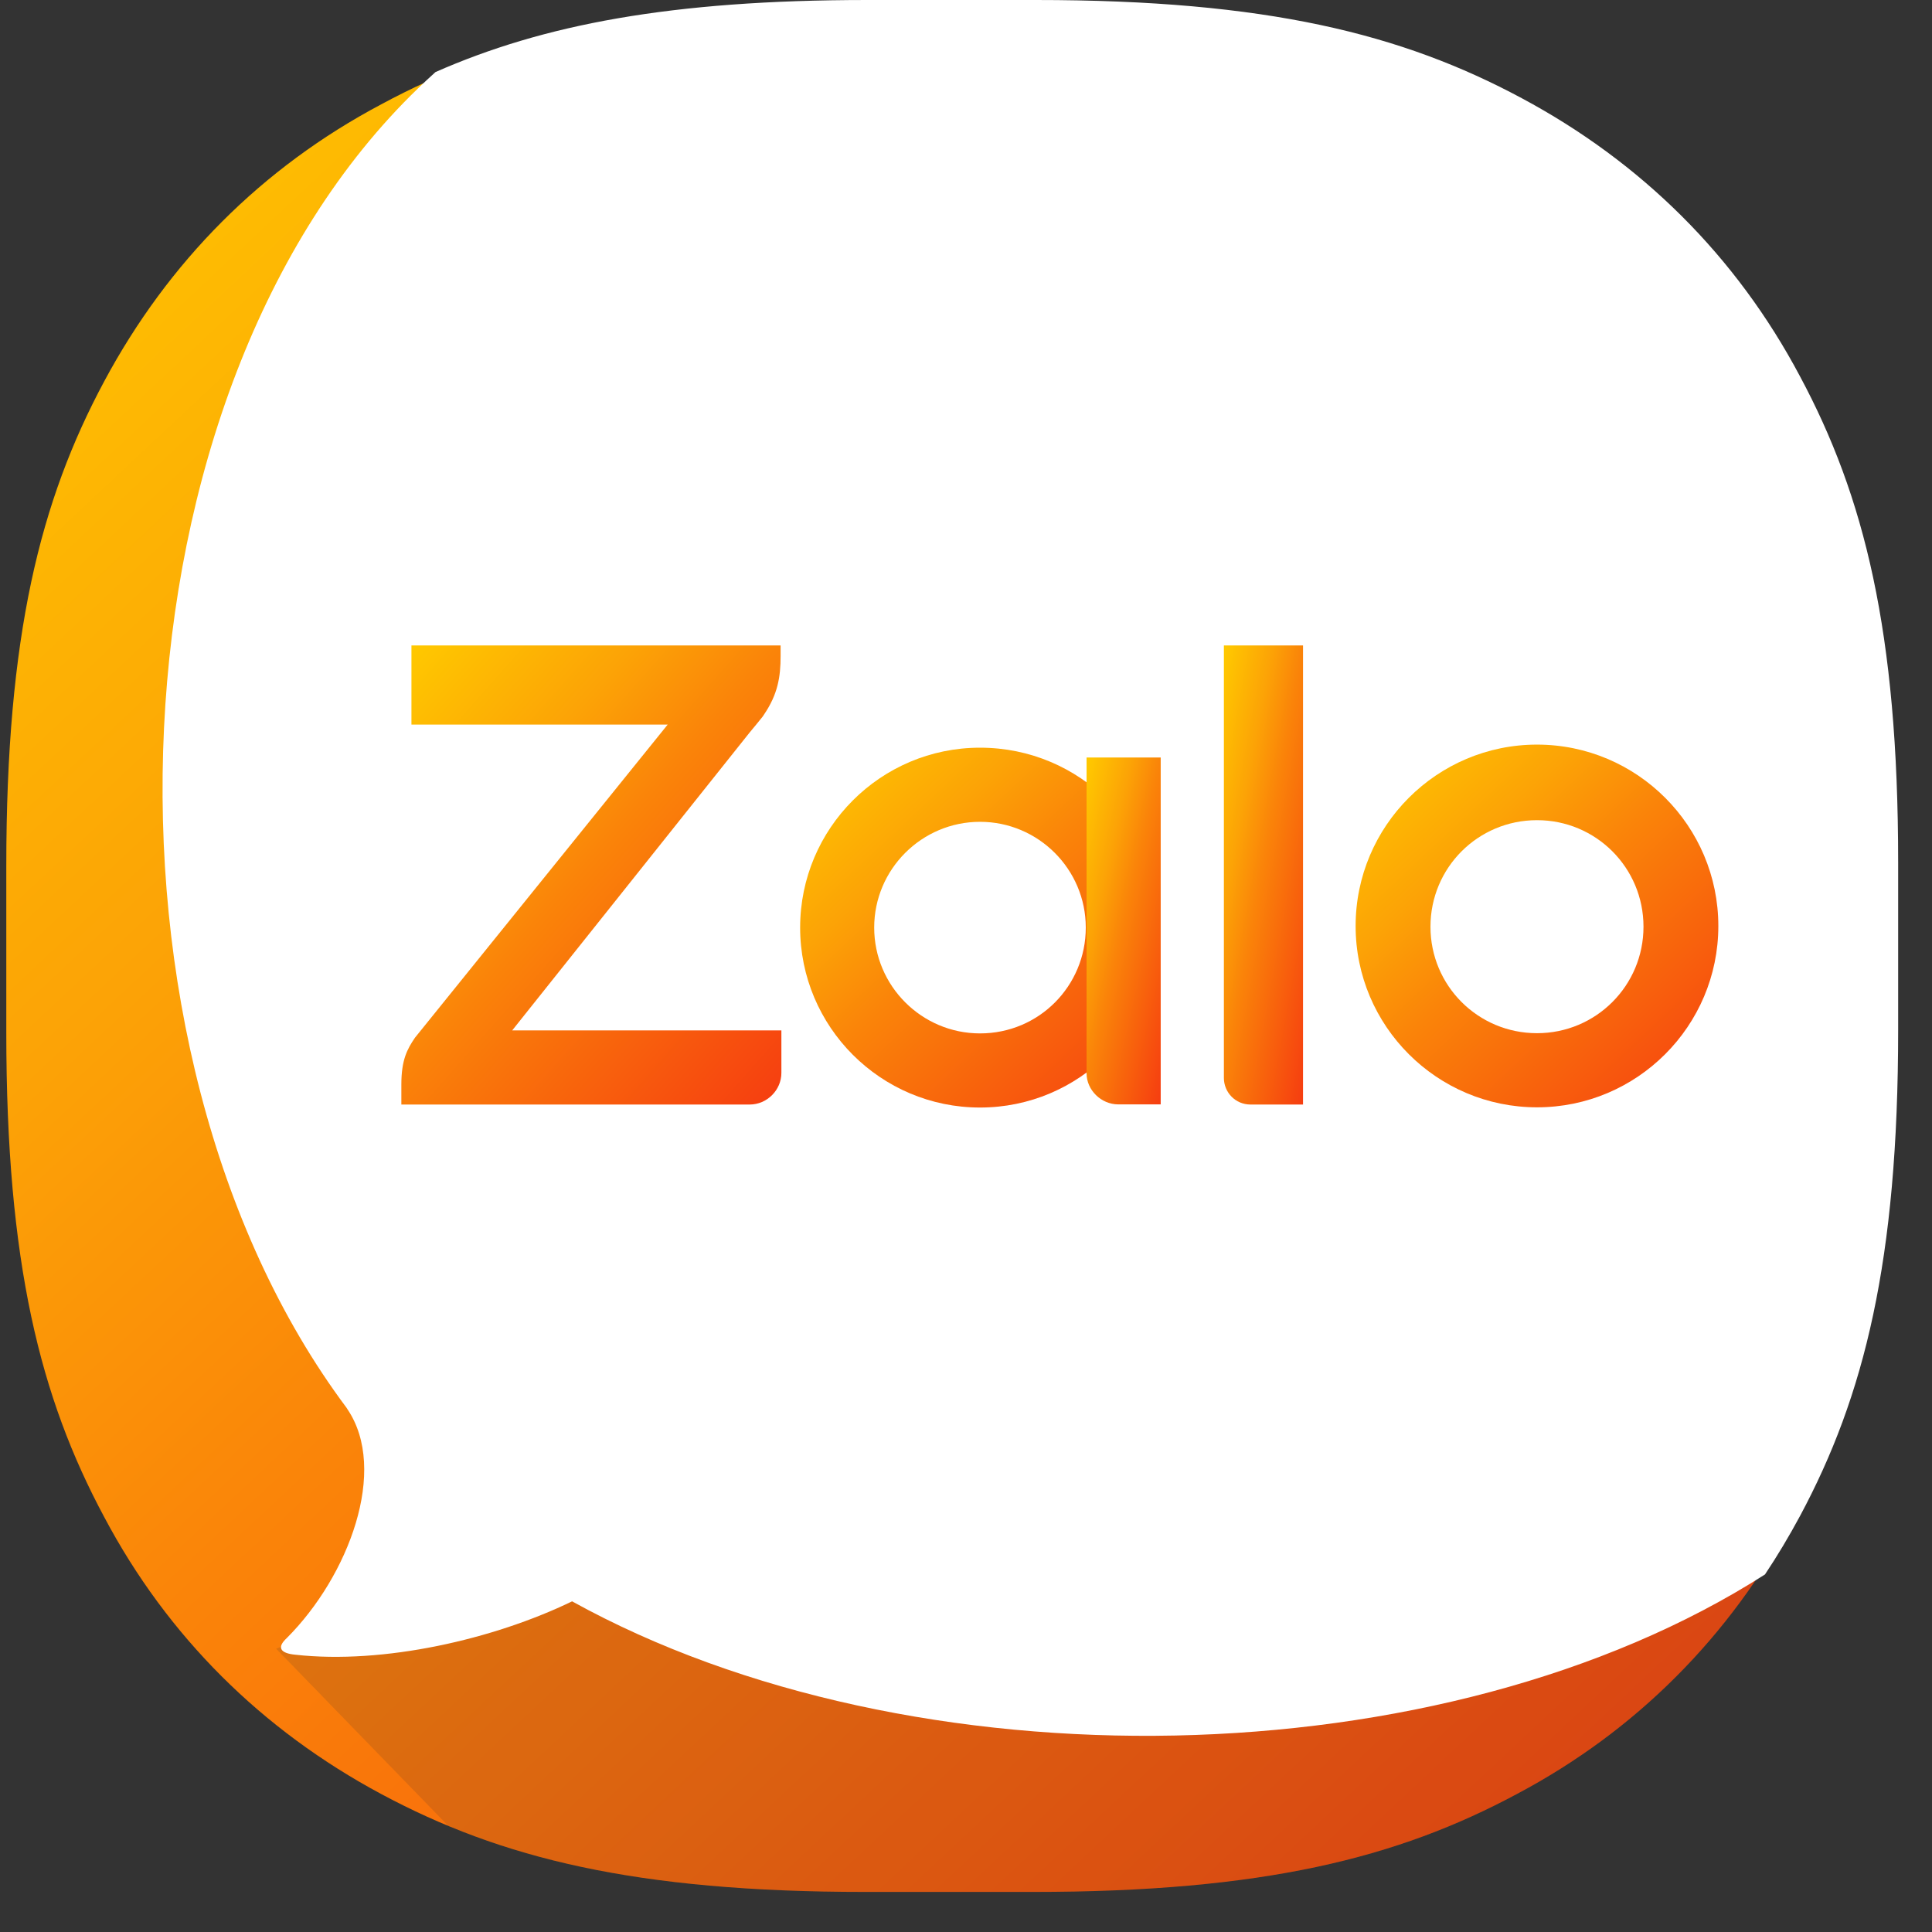 <svg width="27" height="27" viewBox="0 0 27 27" fill="none" xmlns="http://www.w3.org/2000/svg">
<rect x="0" y="0" width="27" height="27" fill="#333333" stroke="none"/>
<g clip-path="url(#clip0_2325_26852)">
<path fill-rule="evenodd" clip-rule="evenodd" d="M12.086 0.09H14.43C17.648 0.09 19.529 0.563 21.198 1.458C22.868 2.353 24.185 3.66 25.07 5.33C25.965 6.999 26.438 8.88 26.438 12.098V14.432C26.438 17.65 25.965 19.531 25.07 21.2C24.175 22.87 22.868 24.187 21.198 25.072C19.529 25.967 17.648 26.44 14.43 26.44H12.096C8.878 26.44 6.997 25.967 5.328 25.072C3.658 24.177 2.341 22.87 1.456 21.2C0.561 19.531 0.088 17.65 0.088 14.432V12.098C0.088 8.88 0.561 6.999 1.456 5.33C2.351 3.66 3.658 2.343 5.328 1.458C6.987 0.563 8.878 0.09 12.086 0.09Z" fill="url(#paint0_linear_2325_26852)"/>
<path opacity="0.12" fill-rule="evenodd" clip-rule="evenodd" d="M26.438 14.047V14.432C26.438 17.65 25.965 19.531 25.07 21.201C24.175 22.87 22.867 24.188 21.198 25.073C19.528 25.968 17.648 26.44 14.429 26.44H12.096C9.463 26.44 7.725 26.124 6.265 25.518L3.859 23.041L26.438 14.047Z" fill="#001A33"/>
<path fill-rule="evenodd" clip-rule="evenodd" d="M4.128 23.125C5.36 23.262 6.901 22.91 7.995 22.379C12.745 25.005 20.171 24.879 24.666 22.003C24.841 21.741 25.003 21.469 25.155 21.187C26.053 19.512 26.527 17.624 26.527 14.394V12.052C26.527 8.822 26.053 6.935 25.155 5.259C24.266 3.583 22.944 2.271 21.268 1.373C19.593 0.474 17.705 0 14.475 0H12.123C9.372 0 7.587 0.346 6.086 1.007C6.004 1.081 5.924 1.156 5.845 1.232C1.443 5.475 1.108 14.674 4.841 19.671C4.845 19.678 4.85 19.686 4.855 19.693C5.43 20.541 4.875 22.025 4.007 22.893C3.865 23.024 3.916 23.105 4.128 23.125Z" fill="white"/>
<path d="M10.909 9.02H5.75V10.126H9.331L5.8 14.501C5.69 14.662 5.609 14.813 5.609 15.155V15.436H10.477C10.718 15.436 10.92 15.235 10.92 14.994V14.4H7.158L10.477 10.236C10.527 10.176 10.618 10.066 10.658 10.015L10.678 9.985C10.869 9.703 10.909 9.462 10.909 9.17V9.02Z" fill="url(#paint1_linear_2325_26852)"/>
<path d="M17.476 15.436H18.21V9.02H17.104V15.064C17.104 15.265 17.264 15.436 17.476 15.436Z" fill="url(#paint2_linear_2325_26852)"/>
<path d="M13.696 10.449C12.308 10.449 11.182 11.576 11.182 12.963C11.182 14.351 12.308 15.478 13.696 15.478C15.084 15.478 16.21 14.351 16.21 12.963C16.22 11.576 15.094 10.449 13.696 10.449ZM13.696 14.442C12.881 14.442 12.217 13.778 12.217 12.963C12.217 12.149 12.881 11.485 13.696 11.485C14.511 11.485 15.174 12.149 15.174 12.963C15.174 13.778 14.521 14.442 13.696 14.442Z" fill="url(#paint3_linear_2325_26852)"/>
<path d="M21.48 10.406C20.082 10.406 18.945 11.543 18.945 12.941C18.945 14.339 20.082 15.475 21.48 15.475C22.878 15.475 24.014 14.339 24.014 12.941C24.014 11.543 22.878 10.406 21.48 10.406ZM21.48 14.439C20.655 14.439 19.991 13.775 19.991 12.951C19.991 12.126 20.655 11.462 21.48 11.462C22.304 11.462 22.968 12.126 22.968 12.951C22.968 13.775 22.304 14.439 21.48 14.439Z" fill="url(#paint4_linear_2325_26852)"/>
<path d="M15.628 15.434H16.221V10.586H15.185V15.001C15.185 15.232 15.387 15.434 15.628 15.434Z" fill="url(#paint5_linear_2325_26852)"/>
</g>
<defs>
<linearGradient id="paint0_linear_2325_26852" x1="0.088" y1="0.938" x2="24.688" y2="27.23" gradientUnits="userSpaceOnUse">
<stop stop-color="#FFC800"/>
<stop offset="0.29" stop-color="#FCA306"/>
<stop offset="0.481" stop-color="#FA8409"/>
<stop offset="1" stop-color="#F63F10"/>
</linearGradient>
<linearGradient id="paint1_linear_2325_26852" x1="5.609" y1="9.226" x2="11.568" y2="14.496" gradientUnits="userSpaceOnUse">
<stop stop-color="#FFC800"/>
<stop offset="0.29" stop-color="#FCA306"/>
<stop offset="0.481" stop-color="#FA8409"/>
<stop offset="1" stop-color="#F63F10"/>
</linearGradient>
<linearGradient id="paint2_linear_2325_26852" x1="17.104" y1="9.226" x2="19.244" y2="9.62" gradientUnits="userSpaceOnUse">
<stop stop-color="#FFC800"/>
<stop offset="0.29" stop-color="#FCA306"/>
<stop offset="0.481" stop-color="#FA8409"/>
<stop offset="1" stop-color="#F63F10"/>
</linearGradient>
<linearGradient id="paint3_linear_2325_26852" x1="11.182" y1="10.611" x2="15.876" y2="15.629" gradientUnits="userSpaceOnUse">
<stop stop-color="#FFC800"/>
<stop offset="0.29" stop-color="#FCA306"/>
<stop offset="0.481" stop-color="#FA8409"/>
<stop offset="1" stop-color="#F63F10"/>
</linearGradient>
<linearGradient id="paint4_linear_2325_26852" x1="18.945" y1="10.569" x2="23.678" y2="15.627" gradientUnits="userSpaceOnUse">
<stop stop-color="#FFC800"/>
<stop offset="0.29" stop-color="#FCA306"/>
<stop offset="0.481" stop-color="#FA8409"/>
<stop offset="1" stop-color="#F63F10"/>
</linearGradient>
<linearGradient id="paint5_linear_2325_26852" x1="15.185" y1="10.742" x2="17.155" y2="11.192" gradientUnits="userSpaceOnUse">
<stop stop-color="#FFC800"/>
<stop offset="0.29" stop-color="#FCA306"/>
<stop offset="0.481" stop-color="#FA8409"/>
<stop offset="1" stop-color="#F63F10"/>
</linearGradient>
<clipPath id="clip0_2325_26852">
<rect width="26.526" height="26.526" fill="white"/>
</clipPath>
</defs>
</svg>
